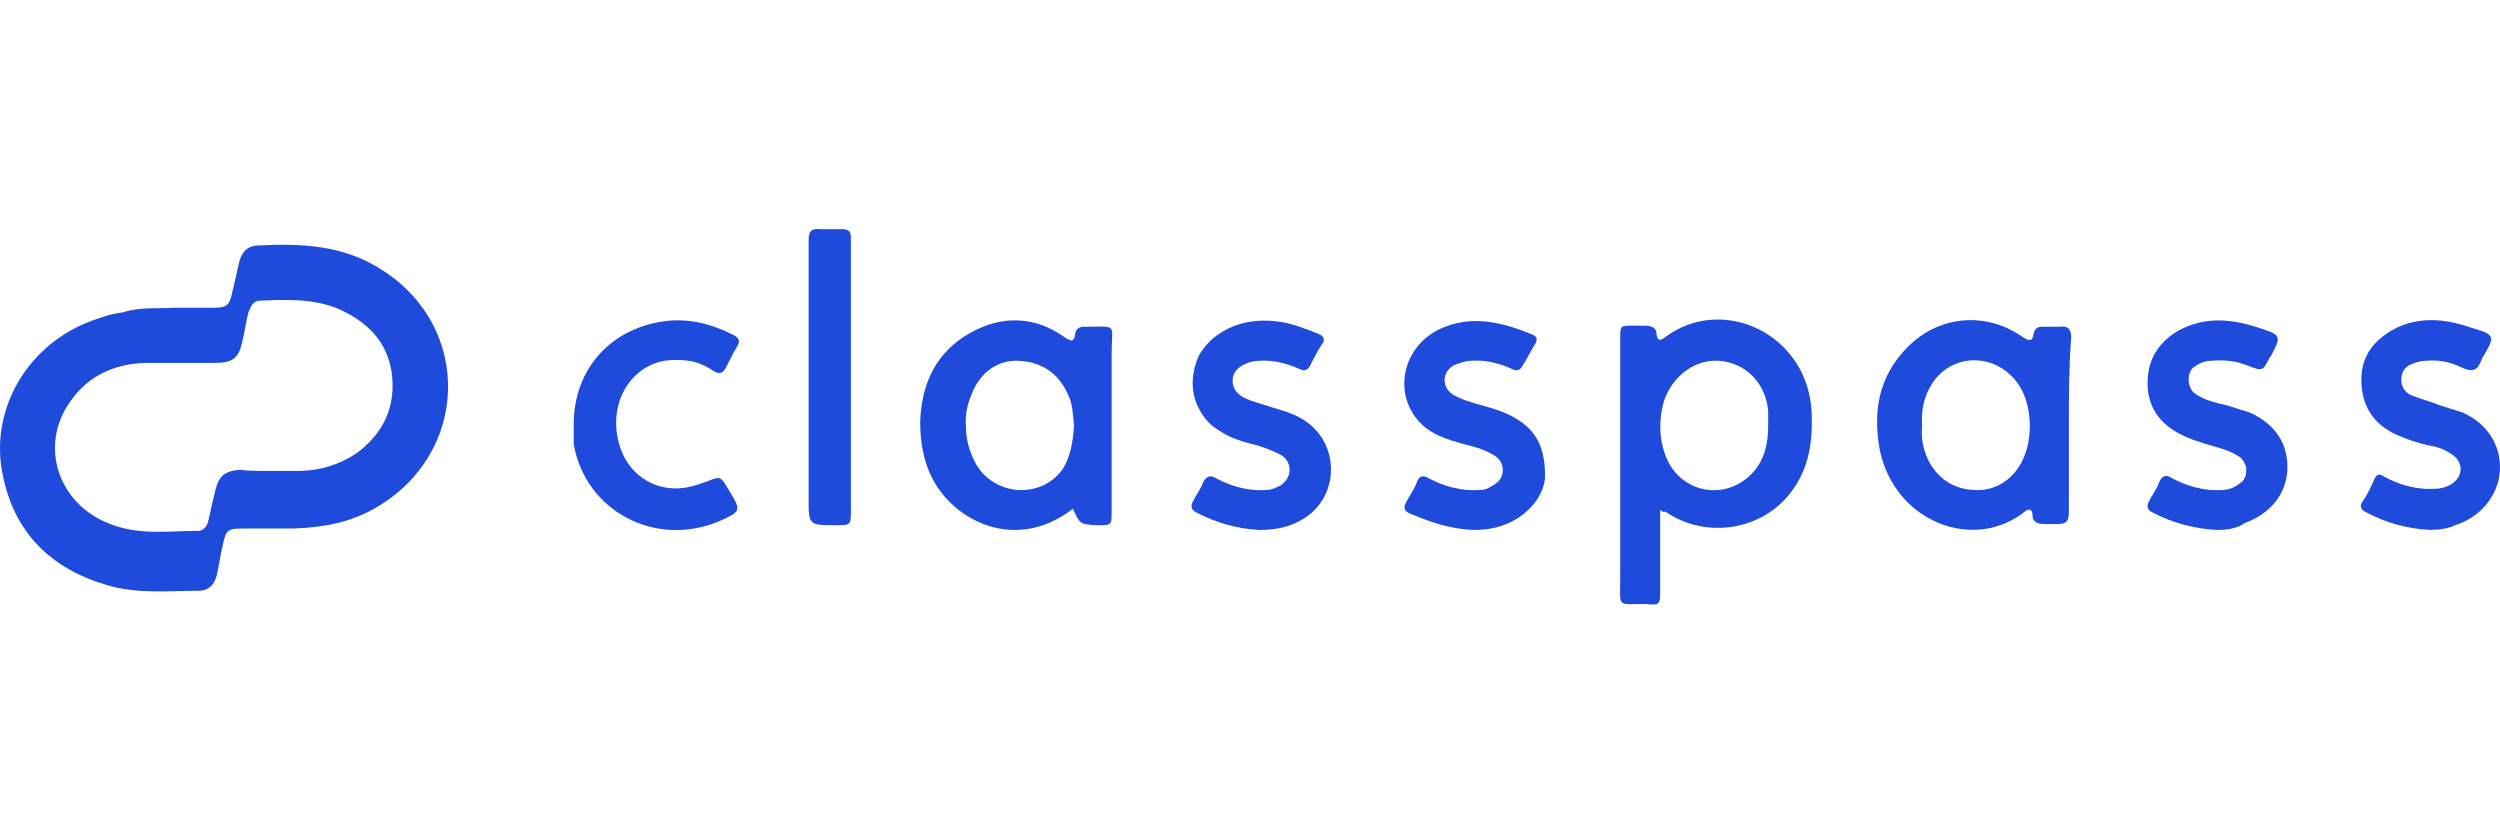 <svg width="192" height="64" viewBox="0 0 192 64" fill="none" xmlns="http://www.w3.org/2000/svg">
<path d="M13.482 23.632C14.564 23.632 15.466 23.632 16.459 23.632C17.361 23.632 17.631 23.452 17.812 22.55C17.992 21.828 18.172 21.016 18.353 20.204C18.533 19.393 18.984 18.851 19.886 18.851C23.224 18.671 26.471 18.851 29.358 20.746C36.303 25.166 36.033 34.817 28.907 38.967C26.922 40.139 24.848 40.5 22.592 40.59C21.329 40.59 20.067 40.59 18.714 40.59C17.451 40.59 17.361 40.681 17.09 41.944C16.91 42.665 16.819 43.477 16.639 44.199C16.459 44.92 16.008 45.371 15.286 45.371C12.941 45.371 10.505 45.642 8.16 44.92C3.92 43.657 1.124 40.951 0.222 36.531C-0.861 31.48 2.116 26.428 7.077 24.624C7.799 24.354 8.611 24.083 9.423 23.993C10.776 23.542 12.219 23.722 13.482 23.632ZM20.698 36.17C21.42 36.17 22.141 36.17 22.863 36.17C24.487 36.17 26.02 35.719 27.373 34.817C29.448 33.284 30.44 31.209 30.079 28.593C29.718 26.248 28.275 24.805 26.201 23.813C24.216 22.91 22.051 23.001 19.977 23.091C19.435 23.091 19.255 23.542 19.075 23.993C18.894 24.715 18.804 25.436 18.623 26.158C18.353 27.511 17.902 27.872 16.459 27.872C14.655 27.872 12.941 27.872 11.137 27.872C8.521 27.962 6.446 29.044 5.093 31.299C3.108 34.637 4.642 38.786 8.43 40.23C10.685 41.132 12.941 40.771 15.196 40.771C15.647 40.771 15.917 40.41 16.008 39.959C16.188 39.147 16.368 38.335 16.549 37.614C16.819 36.531 17.27 36.17 18.443 36.08C19.075 36.17 19.886 36.17 20.698 36.17Z" fill="#1F4BDC"/>
<path d="M127.499 39.172C127.499 41.336 127.499 43.321 127.499 45.305C127.499 46.478 127.499 46.478 126.327 46.388C124.162 46.388 124.432 46.658 124.432 44.584C124.432 38.36 124.432 32.226 124.432 26.002C124.432 25.009 124.432 25.009 125.425 25.009C125.695 25.009 125.966 25.009 126.237 25.009C126.778 25.009 127.229 25.1 127.229 25.731C127.319 26.182 127.499 26.182 127.86 25.912C132.28 22.574 138.865 25.641 139.136 31.685C139.226 33.849 138.955 35.924 137.602 37.728C135.347 40.795 130.927 41.427 127.86 39.262C127.86 39.352 127.77 39.352 127.499 39.172ZM135.798 32.677C135.798 32.316 135.798 31.955 135.798 31.594C135.618 29.43 134.084 27.896 132.1 27.716C130.205 27.535 128.401 28.888 127.77 30.873C127.409 32.226 127.409 33.579 127.86 34.842C128.852 37.818 132.461 38.63 134.625 36.285C135.527 35.293 135.798 34.03 135.798 32.677Z" fill="#1F4BDC"/>
<path d="M82.397 39.074C78.879 41.781 75.271 40.698 73.197 38.804C71.302 37.09 70.671 34.835 70.671 32.399C70.761 29.423 71.934 26.987 74.55 25.544C76.985 24.191 79.511 24.281 81.766 25.905C82.307 26.265 82.488 26.265 82.578 25.634C82.668 25.183 82.939 25.093 83.299 25.093C85.915 25.093 85.374 24.822 85.374 27.077C85.374 31.137 85.374 35.196 85.374 39.255C85.374 40.337 85.374 40.337 84.292 40.337H84.111C82.939 40.247 82.939 40.247 82.397 39.074ZM82.488 32.67C82.397 31.948 82.397 31.046 82.037 30.325C81.315 28.701 80.052 27.799 78.248 27.709C76.624 27.619 75.271 28.611 74.64 30.234C74.279 31.046 74.099 31.948 74.189 32.85C74.189 33.752 74.459 34.654 74.82 35.376C76.083 37.992 79.691 38.443 81.495 36.188C82.217 35.196 82.397 33.933 82.488 32.67Z" fill="#1F4BDC"/>
<path d="M158.89 32.669C158.89 34.924 158.89 37.179 158.89 39.344C158.89 39.975 158.709 40.246 158.078 40.246C157.717 40.246 157.356 40.246 157.086 40.246C156.545 40.246 156.094 40.156 156.094 39.524C156.094 39.254 155.913 38.983 155.552 39.254C151.674 42.411 145.54 40.156 144.367 34.563C143.826 31.586 144.277 28.88 146.532 26.625C148.967 24.19 152.576 23.919 155.372 25.904C155.913 26.264 156.094 26.174 156.184 25.633C156.274 25.182 156.545 25.092 156.905 25.092C157.356 25.092 157.717 25.092 158.168 25.092C158.8 25.001 159.07 25.272 159.07 25.904C158.89 28.159 158.89 30.414 158.89 32.669ZM147.614 32.759C147.524 33.661 147.705 34.473 148.065 35.285C148.787 36.728 149.96 37.54 151.583 37.63C153.027 37.72 154.199 37.089 155.011 35.916C156.184 34.202 156.184 31.226 155.011 29.512C153.387 27.166 150.23 27.076 148.607 29.151C147.795 30.233 147.524 31.406 147.614 32.759Z" fill="#1F4BDC"/>
<path d="M170.255 40.7C168.541 40.61 166.828 40.159 165.294 39.347C164.933 39.166 164.843 38.896 165.024 38.535C165.294 37.994 165.655 37.543 165.835 37.002C166.106 36.46 166.377 36.46 166.828 36.731C168 37.362 169.353 37.723 170.616 37.633C171.157 37.633 171.608 37.453 172.059 37.092C172.24 37.002 172.33 36.821 172.42 36.641C172.51 36.46 172.51 36.28 172.51 36.009C172.51 35.829 172.42 35.648 172.33 35.468C172.24 35.288 172.059 35.107 171.879 35.017C171.338 34.656 170.706 34.476 170.075 34.295C169.173 34.025 168.181 33.754 167.369 33.303C165.835 32.491 164.933 31.229 164.933 29.424C164.933 27.62 165.745 26.358 167.188 25.455C169.263 24.283 171.338 24.463 173.503 25.185C175.217 25.726 175.217 25.816 174.405 27.35L174.315 27.44C173.773 28.522 173.773 28.522 172.601 28.071C171.699 27.71 170.797 27.62 169.804 27.71C169.353 27.71 168.902 27.891 168.541 28.162C168.361 28.252 168.271 28.432 168.181 28.613C168.09 28.793 168.09 28.973 168.09 29.244C168.09 29.424 168.181 29.695 168.271 29.875C168.361 30.056 168.542 30.236 168.722 30.326C169.444 30.777 170.255 30.958 171.067 31.138C171.608 31.319 172.15 31.499 172.781 31.68C174.766 32.581 175.758 34.115 175.668 36.099C175.577 37.904 174.405 39.437 172.42 40.159C171.789 40.61 170.977 40.7 170.255 40.7Z" fill="#1F4BDC"/>
<path d="M96.74 40.703C95.026 40.612 93.402 40.161 91.869 39.35C91.508 39.169 91.418 38.899 91.598 38.538C91.869 37.997 92.23 37.546 92.41 37.004C92.681 36.553 92.951 36.463 93.402 36.734C94.575 37.365 95.928 37.726 97.191 37.636C97.642 37.636 98.003 37.455 98.364 37.275C99.266 36.644 99.266 35.471 98.364 34.93C97.822 34.659 97.191 34.389 96.559 34.208C95.477 33.938 94.485 33.667 93.583 33.035C92.951 32.675 92.5 32.133 92.139 31.502C91.779 30.871 91.598 30.149 91.598 29.427C91.598 28.706 91.779 27.984 92.049 27.353C92.41 26.721 92.861 26.18 93.493 25.729C95.026 24.646 96.74 24.466 98.454 24.737C99.446 24.917 100.348 25.278 101.25 25.639C101.701 25.819 101.791 26.09 101.521 26.451C101.16 26.992 100.889 27.533 100.619 28.074C100.438 28.435 100.168 28.525 99.807 28.345C98.814 27.894 97.732 27.623 96.65 27.713C96.289 27.713 95.928 27.804 95.567 27.984C95.026 28.255 94.665 28.616 94.665 29.247C94.665 29.878 95.026 30.239 95.477 30.51C96.199 30.871 97.01 31.051 97.822 31.322C98.724 31.592 99.626 31.863 100.348 32.404C102.783 34.118 102.874 37.816 100.438 39.62C99.446 40.342 98.273 40.703 96.74 40.703Z" fill="#1F4BDC"/>
<path d="M186.583 40.696C184.869 40.605 183.245 40.154 181.712 39.343C181.351 39.162 181.17 38.892 181.441 38.531C181.802 37.989 182.073 37.448 182.343 36.817C182.524 36.366 182.794 36.366 183.155 36.636C184.328 37.268 185.681 37.629 187.034 37.538C187.395 37.538 187.755 37.448 188.116 37.268C189.199 36.727 189.289 35.464 188.206 34.832C187.665 34.471 187.124 34.291 186.492 34.201C185.681 34.02 184.869 33.75 184.057 33.389C182.253 32.577 181.351 31.134 181.351 29.149C181.351 27.165 182.524 25.902 184.237 25.09C186.132 24.279 188.026 24.549 189.83 25.18C191.634 25.722 191.634 25.812 190.732 27.345C190.642 27.436 190.642 27.526 190.552 27.706C190.281 28.428 189.92 28.608 189.108 28.247C188.206 27.797 187.304 27.616 186.312 27.706C185.951 27.706 185.681 27.797 185.41 27.887C184.779 28.067 184.418 28.518 184.418 29.149C184.418 29.781 184.779 30.232 185.32 30.412C186.041 30.683 186.763 30.863 187.395 31.134C187.936 31.314 188.567 31.495 189.108 31.675C191.003 32.487 192.085 34.201 191.995 36.095C191.905 37.989 190.552 39.703 188.567 40.335C188.026 40.605 187.304 40.696 186.583 40.696Z" fill="#1F4BDC"/>
<path d="M118.659 36.55C118.659 37.903 117.486 39.527 115.682 40.248C114.6 40.699 113.337 40.79 112.164 40.609C110.811 40.429 109.548 39.978 108.285 39.437C107.834 39.256 107.744 38.986 108.015 38.535C108.285 37.993 108.646 37.542 108.827 37.001C109.007 36.55 109.278 36.46 109.729 36.73C110.901 37.362 112.254 37.723 113.607 37.633C113.968 37.633 114.239 37.542 114.51 37.362C115.051 37.091 115.412 36.73 115.412 36.099C115.412 35.468 115.051 35.107 114.51 34.836C113.878 34.475 113.156 34.295 112.435 34.114C111.172 33.754 109.909 33.393 109.007 32.401C106.842 30.055 107.834 26.267 110.992 25.094C113.337 24.192 115.592 24.824 117.757 25.726C118.118 25.906 118.027 26.086 117.937 26.357C117.576 26.898 117.306 27.53 116.945 28.071C116.765 28.432 116.494 28.522 116.133 28.341C115.141 27.89 114.058 27.62 112.976 27.71C112.525 27.71 112.074 27.89 111.623 28.071C110.721 28.612 110.721 29.785 111.623 30.326C112.254 30.687 112.886 30.867 113.517 31.048C114.509 31.318 115.502 31.589 116.404 32.13C117.937 33.032 118.659 34.295 118.659 36.55Z" fill="#1F4BDC"/>
<path d="M44.061 32.579C44.061 28.249 47.038 25.092 51.277 24.641C53.081 24.461 54.705 24.912 56.328 25.724C56.779 25.994 56.87 26.174 56.599 26.625C56.328 27.076 56.058 27.618 55.787 28.159C55.517 28.7 55.246 28.79 54.705 28.43C54.164 28.069 53.532 27.798 52.901 27.708C52.269 27.618 51.638 27.618 51.007 27.708C48.21 28.249 46.677 31.226 47.579 34.203C48.3 36.638 50.646 37.991 53.081 37.36C53.532 37.27 53.893 37.089 54.254 36.999C55.336 36.548 55.336 36.548 55.968 37.63C56.96 39.254 56.96 39.254 55.156 40.066C50.285 42.05 44.963 39.254 44.061 34.112C44.061 33.571 44.061 33.12 44.061 32.579Z" fill="#1F4BDC"/>
<path d="M62.101 28.878C62.101 25.45 62.101 22.023 62.101 18.505C62.101 17.783 62.282 17.512 63.003 17.603C63.545 17.603 64.176 17.603 64.717 17.603C65.168 17.603 65.349 17.783 65.349 18.234C65.349 18.415 65.349 18.595 65.349 18.775C65.349 25.541 65.349 32.396 65.349 39.161C65.349 40.334 65.349 40.334 64.176 40.334C62.101 40.334 62.101 40.334 62.101 38.259V28.878Z" fill="#1F4BDC"/>
</svg>
